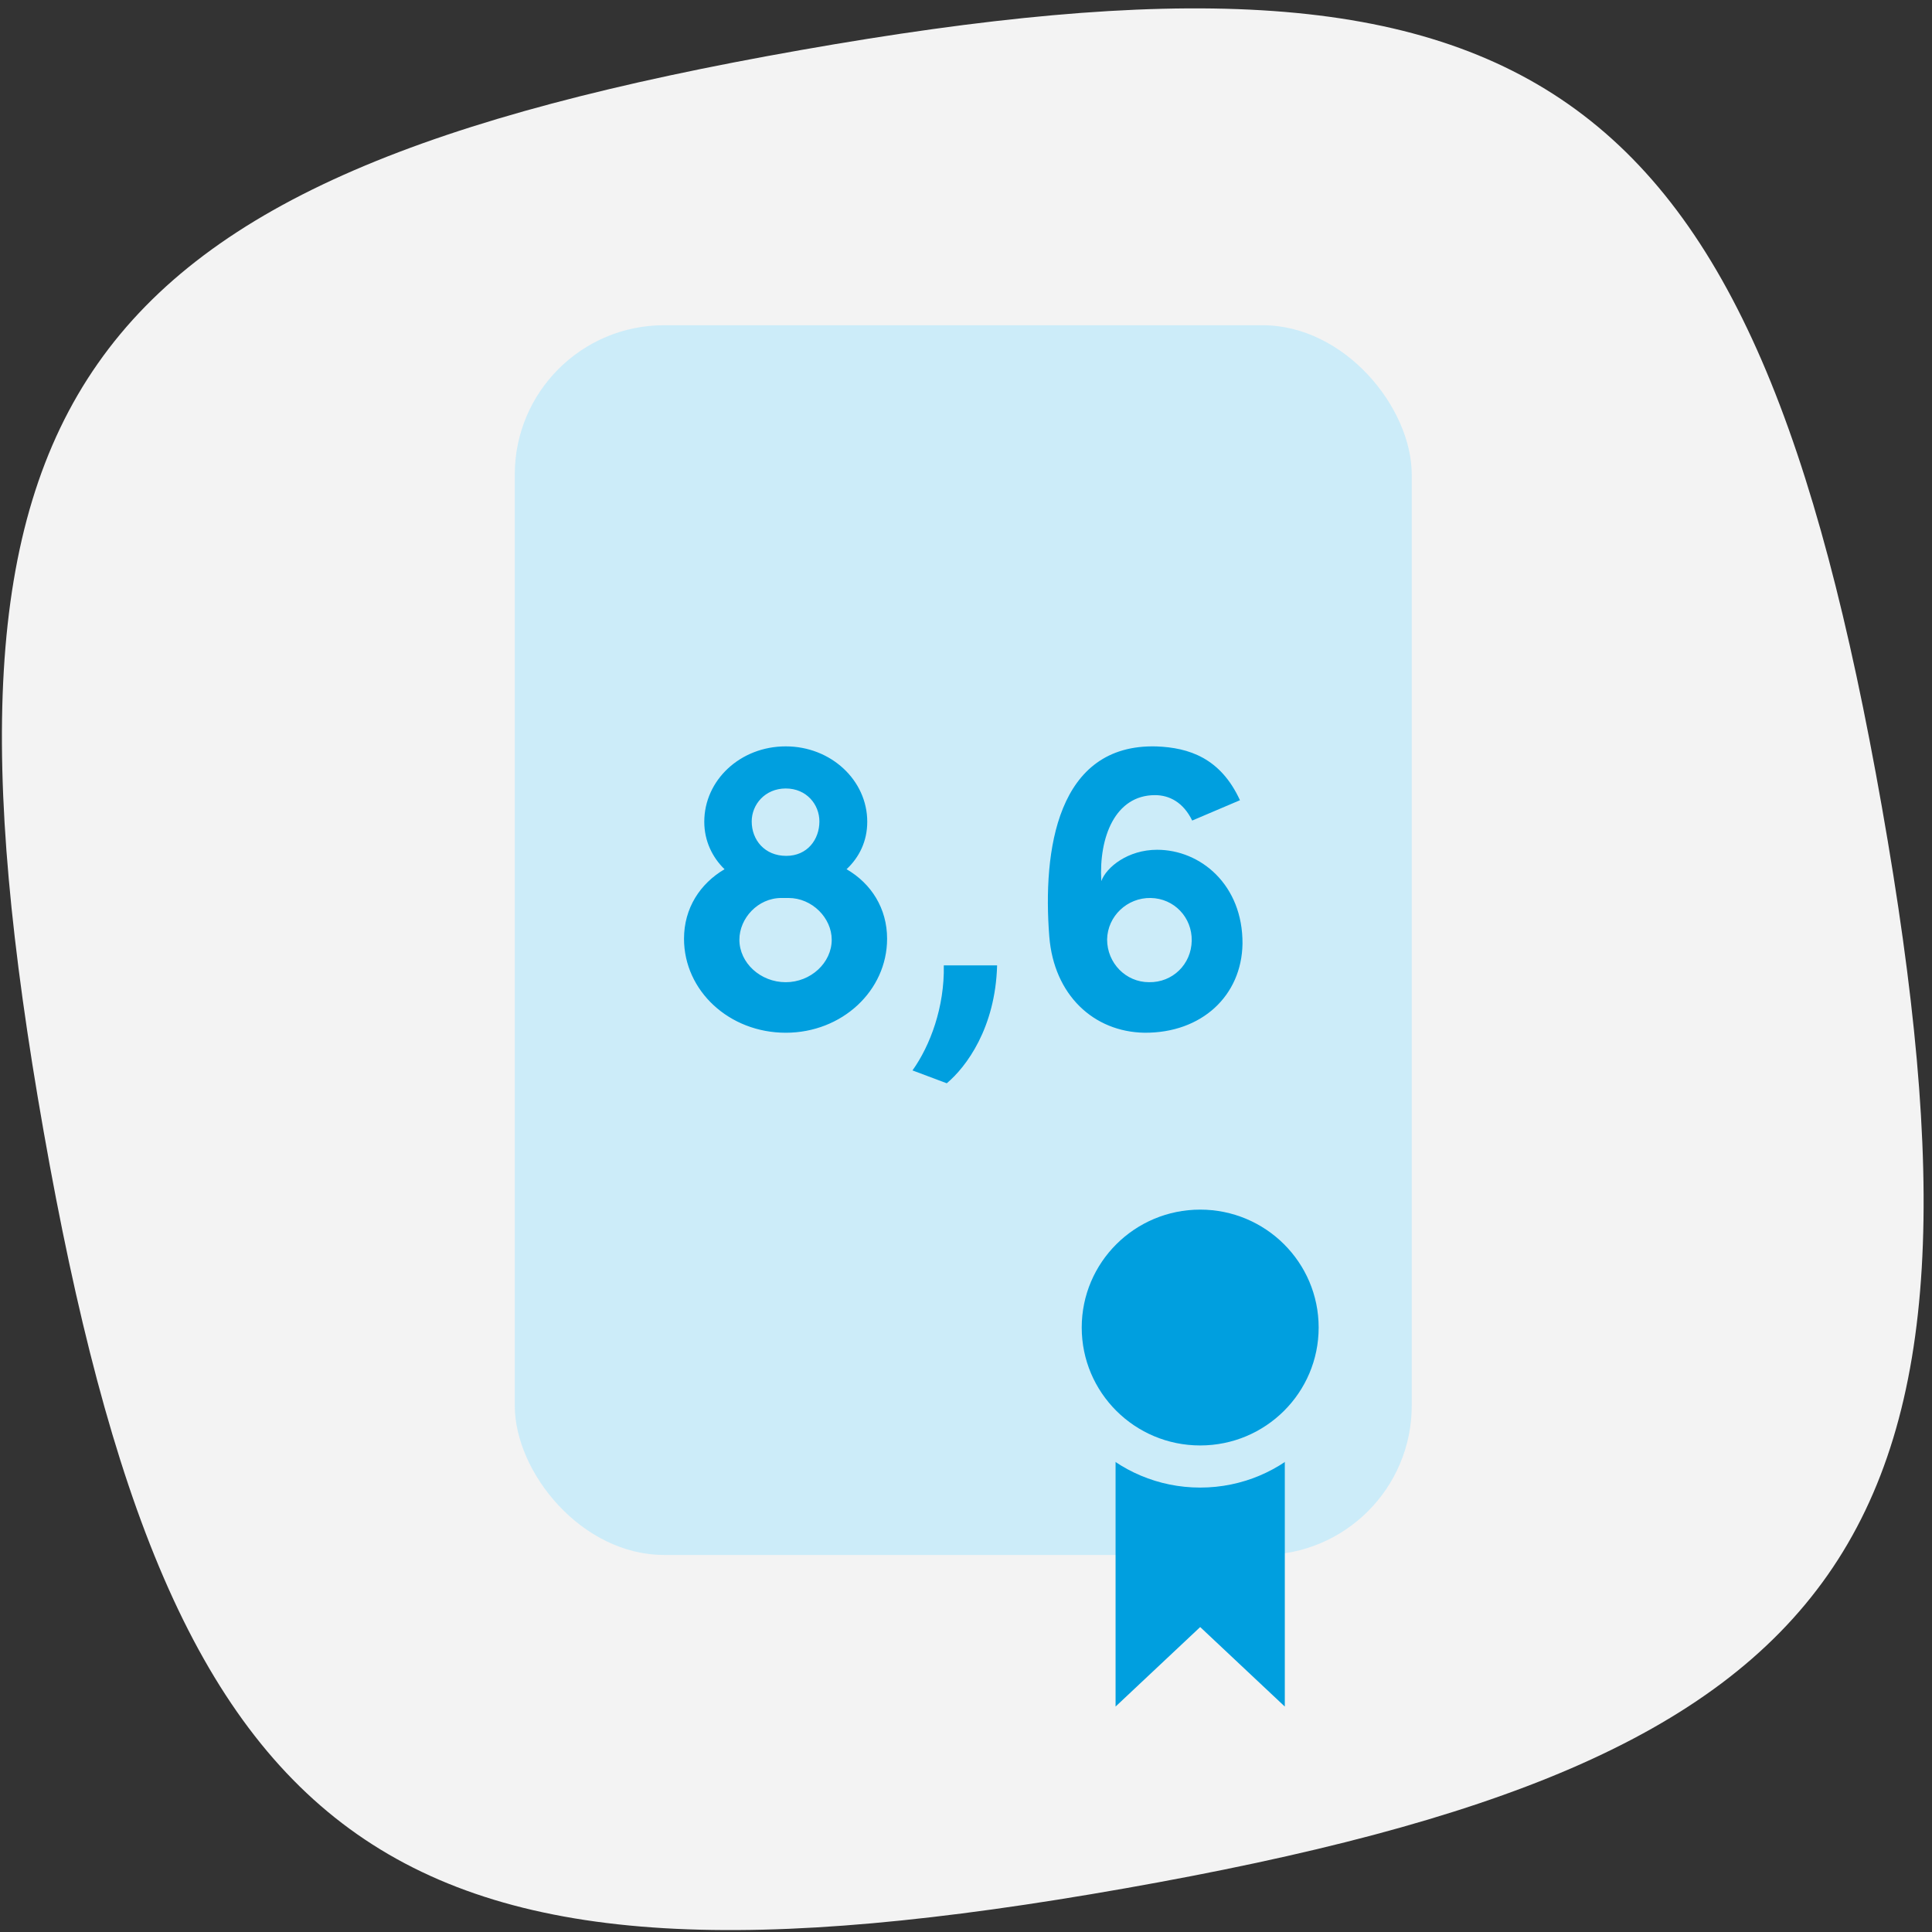 <?xml version="1.0" encoding="UTF-8"?>
<svg width="207px" height="207px" viewBox="0 0 207 207" version="1.1" xmlns="http://www.w3.org/2000/svg" xmlns:xlink="http://www.w3.org/1999/xlink">
    <rect x="0" y="0" width="207" height="207" fill="#333333" stroke="none"/>
    <!-- Generator: sketchtool 57.1 (101010) - https://sketch.com -->
    <title>4CE6F5C5-8918-4E45-81B3-7DE30EB5588A</title>
    <desc>Created with sketchtool.</desc>
    <g id="desktop" stroke="none" stroke-width="1" fill="none" fill-rule="evenodd">
        <g id="Livis-landing" transform="translate(-1135, -1329)">
            <g id="waarom" transform="translate(45, 1274)">
                <g id="iso" transform="translate(1077.154, 42.846)">
                    <path d="M116,216 C36,216 16,196 16,116 C16,36 36,16 116,16 C196,16 216,36 216,116 C216,196 196,216 116,216" id="Fill-100-Copy-3" fill="#F3F3F3" transform="translate(116, 116) rotate(-10) translate(-116, -116) "></path>
                    <g transform="translate(68, 47)">
                        <g id="Group-10">
                            <rect id="Rectangle" fill="#CCECF9" x="0" y="0" width="96.104" height="131.756" rx="16"></rect>
                            <polygon id="Path-9" fill="#009FDF" points="64.371 115.512 64.371 148 73.438 139.481 82.504 148 82.504 115.512"></polygon>
                            <ellipse id="Oval" fill="#CCECF9" cx="73.438" cy="108.293" rx="16.32" ry="16.244"></ellipse>
                            <ellipse id="Oval" fill="#009FDF" cx="73.438" cy="107.39" rx="12.693" ry="12.634"></ellipse>
                        </g>
                        <path d="M25.386,53.166 C25.386,55.14 26.767,56.854 29.087,56.854 C31.356,56.854 32.639,55.088 32.639,53.166 C32.639,51.348 31.258,49.634 29.037,49.634 C26.817,49.634 25.386,51.348 25.386,53.166 Z M24.067,65.837 C24.067,68.32 26.321,70.39 29.033,70.39 C31.704,70.39 33.958,68.32 33.958,65.837 C33.958,63.518 31.871,61.366 29.325,61.366 L28.574,61.366 C26.029,61.366 24.067,63.56 24.067,65.837 Z M20.304,53.201 C20.304,48.753 24.149,45.122 29.035,45.122 C33.876,45.122 37.766,48.753 37.766,53.201 C37.766,55.289 36.906,57.014 35.549,58.285 C38.218,59.828 39.892,62.506 39.892,65.729 C39.892,71.311 35.052,75.805 29.035,75.805 C22.973,75.805 18.133,71.311 18.133,65.729 C18.133,62.461 19.852,59.828 22.476,58.285 C21.164,57.014 20.304,55.244 20.304,53.201 Z M46.284,81.22 L42.612,79.841 C44.516,77.177 46.057,73.042 45.967,68.585 L51.679,68.585 C51.497,75.293 48.369,79.474 46.284,81.22 Z M72.53,65.946 C72.576,63.452 70.653,61.412 68.135,61.367 C65.617,61.321 63.511,63.316 63.465,65.81 C63.465,68.349 65.479,70.389 67.952,70.389 C70.47,70.435 72.485,68.485 72.53,65.946 Z M68.821,56.201 C73.487,56.201 78.016,59.967 77.971,66.275 C77.88,71.857 73.577,75.85 67.462,75.804 C62.027,75.714 57.769,71.766 57.271,65.503 C56.546,56.292 58.086,44.811 68.776,45.128 C72.218,45.265 75.615,46.354 77.699,50.892 L72.581,53.07 C71.63,51.118 70.135,50.347 68.595,50.347 C64.337,50.347 62.571,54.839 62.842,59.559 C63.386,58.061 65.696,56.201 68.821,56.201 Z" id="8,6" fill="#009FDF" fill-rule="nonzero"></path>
                    </g>
                </g>
            </g>
        </g>
    </g>
</svg>